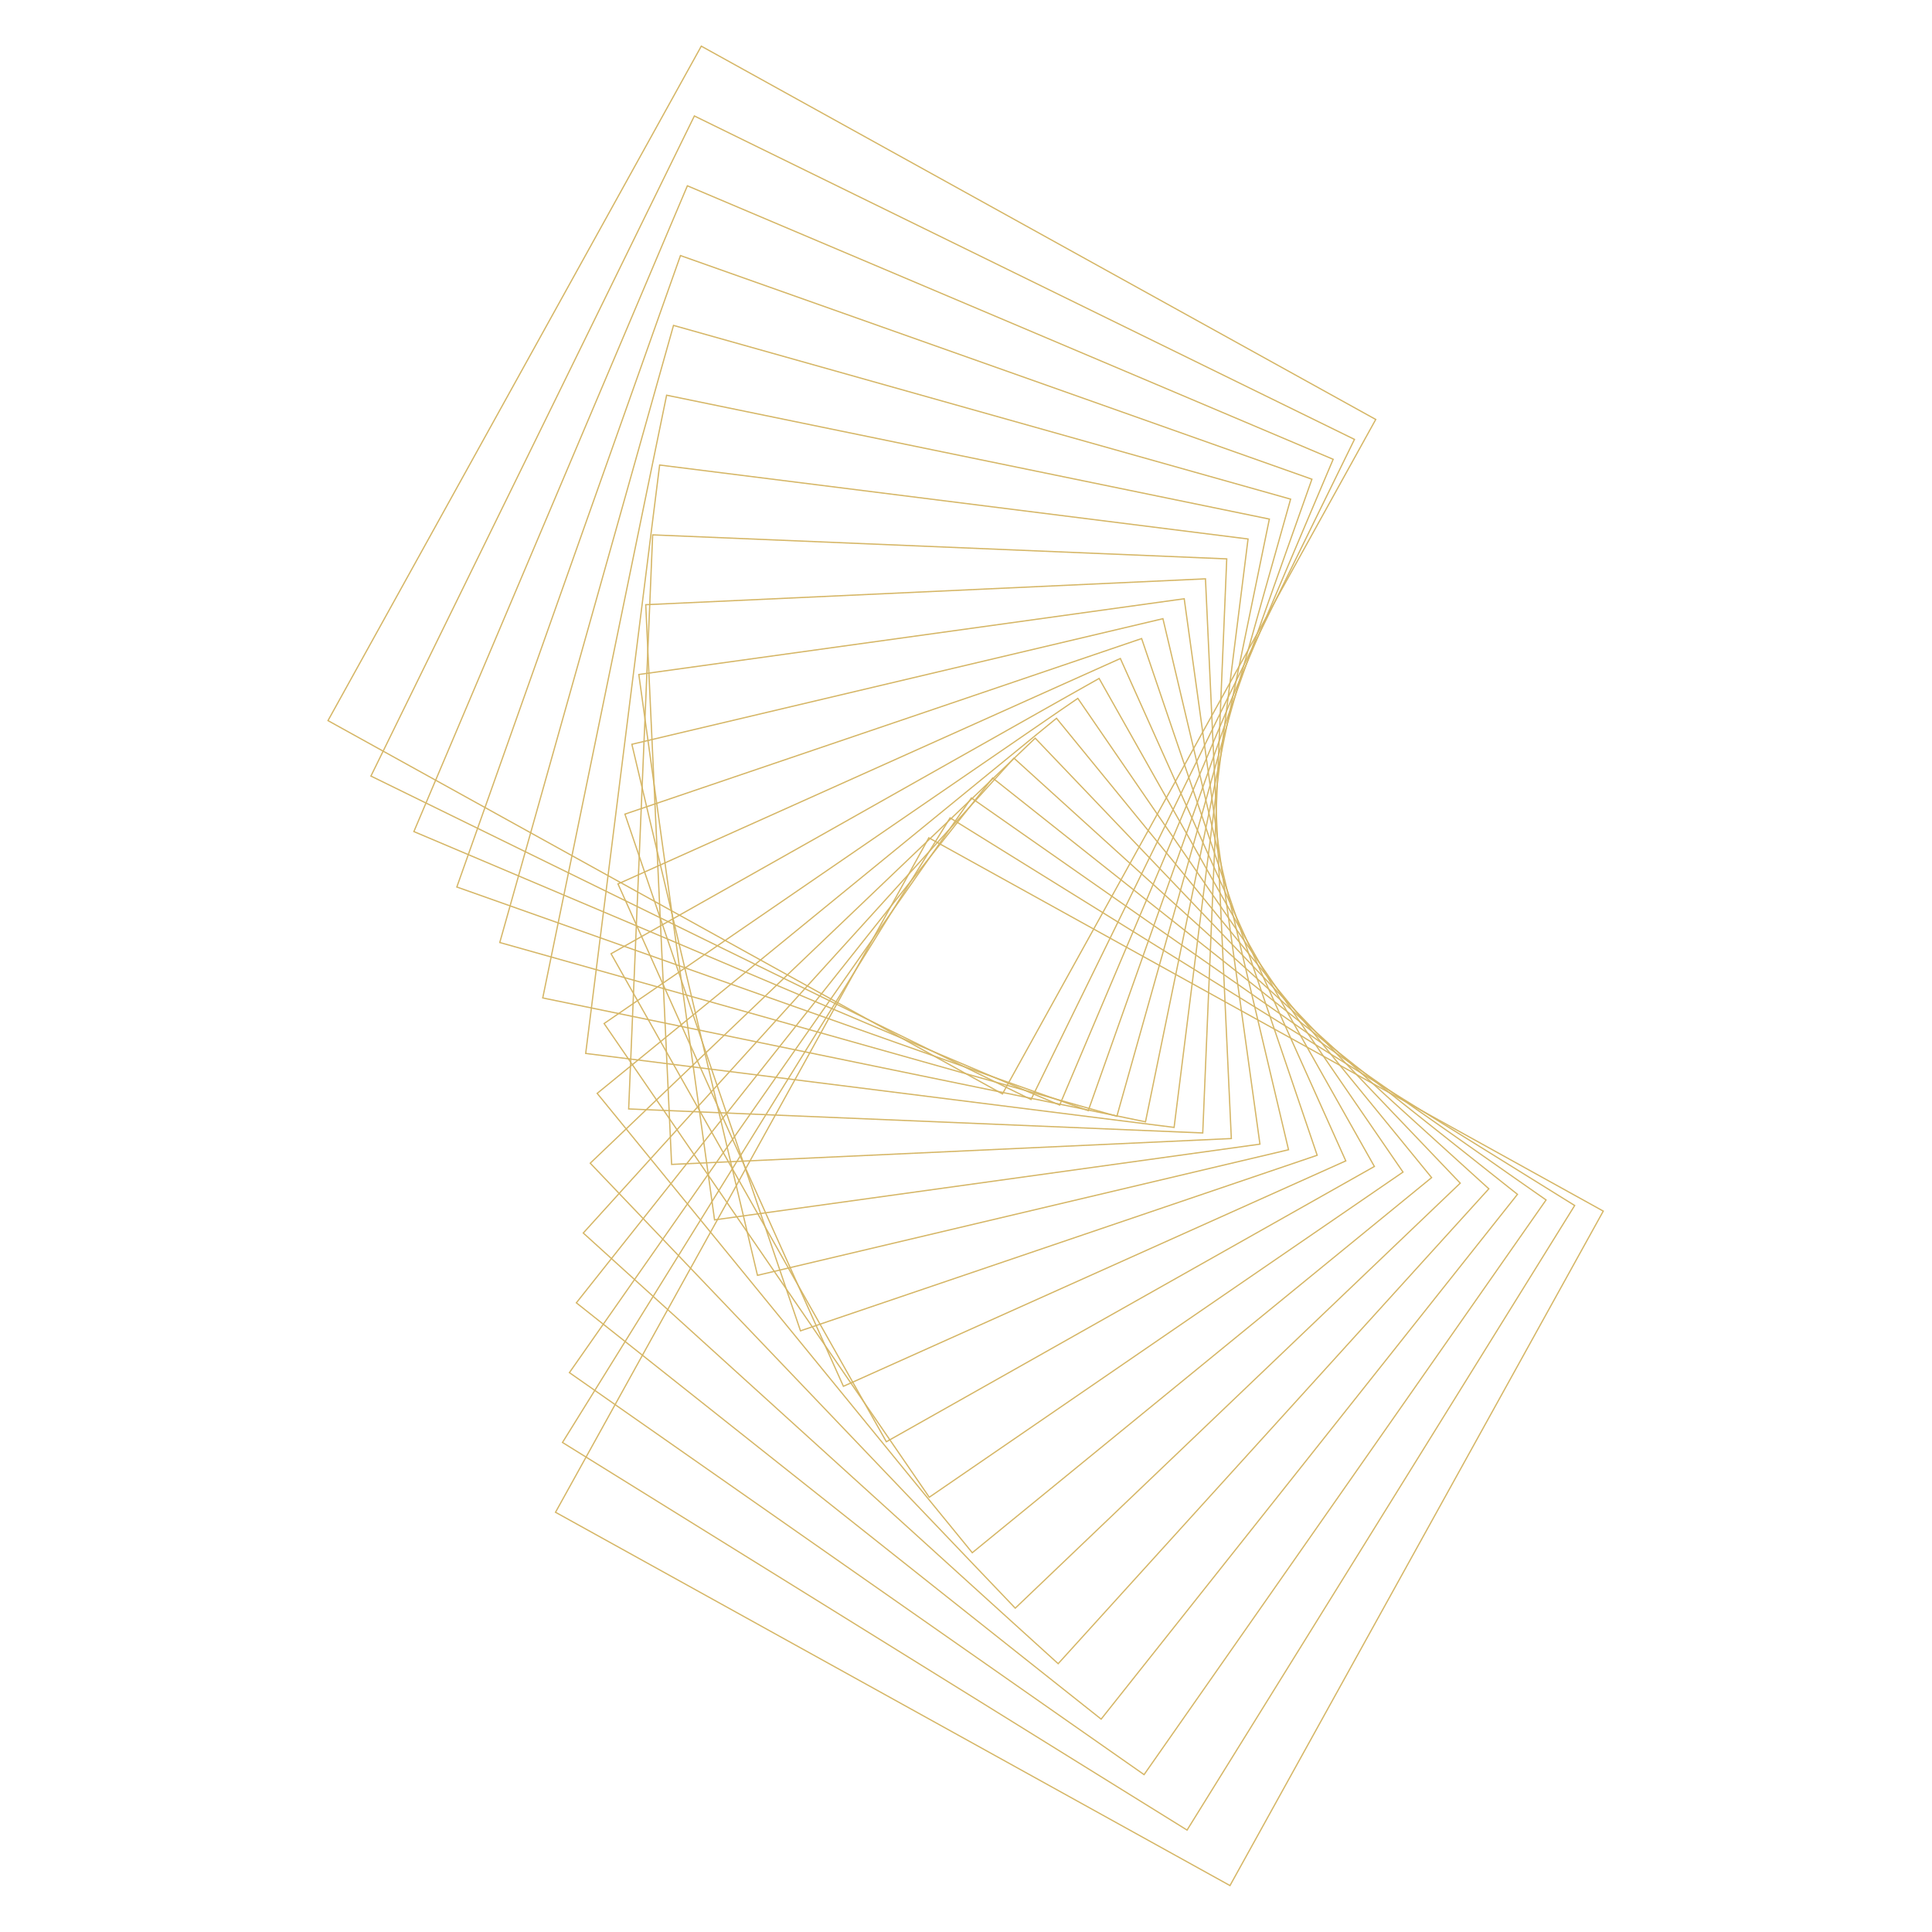 <svg xmlns="http://www.w3.org/2000/svg" width="842" height="842" viewBox="0 0 842 842" fill="none"><g opacity="0.8" clip-path="url(#clip0_166_167)"><path d="M242.104 659.073L536.046 821.765L698.736 527.824L404.795 365.133L242.104 659.073Z" stroke="#CBA440" stroke-width="0.55" stroke-miterlimit="10"></path><path d="M517.345 797.581L686.273 525.379L414.071 356.45L245.142 628.653L517.345 797.581Z" stroke="#CBA440" stroke-width="0.55" stroke-miterlimit="10"></path><path d="M498.607 773.414L673.802 522.963L423.353 347.768L248.158 598.218L498.607 773.414Z" stroke="#CBA440" stroke-width="0.55" stroke-miterlimit="10"></path><path d="M479.9 749.227L661.334 520.509L432.616 339.075L251.182 567.793L479.9 749.227Z" stroke="#CBA440" stroke-width="0.55" stroke-miterlimit="10"></path><path d="M461.168 725.062L648.86 518.094L441.892 330.403L254.2 537.371L461.168 725.062Z" stroke="#CBA440" stroke-width="0.55" stroke-miterlimit="10"></path><path d="M442.472 700.869L636.398 515.637L451.166 321.71L257.239 506.942L442.472 700.869Z" stroke="#CBA440" stroke-width="0.55" stroke-miterlimit="10"></path><path d="M423.736 676.701L623.922 513.222L460.443 313.036L260.257 476.515L423.736 676.701Z" stroke="#CBA440" stroke-width="0.55" stroke-miterlimit="10"></path><path d="M404.993 652.526L611.448 510.812L469.734 304.358L263.28 446.072L404.993 652.526Z" stroke="#CBA440" stroke-width="0.55" stroke-miterlimit="10"></path><path d="M386.288 628.343L598.98 508.369L479.005 295.677L266.313 415.651L386.288 628.343Z" stroke="#CBA440" stroke-width="0.55" stroke-miterlimit="10"></path><path d="M367.572 604.175L586.513 505.934L488.272 286.994L269.332 385.235L367.572 604.175Z" stroke="#CBA440" stroke-width="0.55" stroke-miterlimit="10"></path><path d="M348.865 579.996L574.05 503.485L497.539 278.3L272.354 354.811L348.865 579.996Z" stroke="#CBA440" stroke-width="0.55" stroke-miterlimit="10"></path><path d="M330.12 555.815L561.563 501.077L506.825 269.634L275.382 324.372L330.12 555.815Z" stroke="#CBA440" stroke-width="0.55" stroke-miterlimit="10"></path><path d="M311.416 531.644L549.105 498.635L516.097 260.945L278.407 293.954L311.416 531.644Z" stroke="#CBA440" stroke-width="0.55" stroke-miterlimit="10"></path><path d="M292.702 507.474L536.637 496.2L525.363 252.264L281.427 263.539L292.702 507.474Z" stroke="#CBA440" stroke-width="0.55" stroke-miterlimit="10"></path><path d="M273.983 483.3L524.177 493.758L534.635 243.564L284.442 233.106L273.983 483.3Z" stroke="#CBA440" stroke-width="0.55" stroke-miterlimit="10"></path><path d="M255.254 459.107L511.692 491.338L543.923 234.899L287.485 202.668L255.254 459.107Z" stroke="#CBA440" stroke-width="0.55" stroke-miterlimit="10"></path><path d="M236.536 434.924L499.221 488.91L553.208 226.225L290.523 172.238L236.536 434.924Z" stroke="#CBA440" stroke-width="0.55" stroke-miterlimit="10"></path><path d="M217.811 410.763L486.755 486.481L562.472 217.536L293.527 141.819L217.811 410.763Z" stroke="#CBA440" stroke-width="0.55" stroke-miterlimit="10"></path><path d="M199.092 386.573L474.283 484.043L571.753 208.852L296.56 111.381L199.092 386.573Z" stroke="#CBA440" stroke-width="0.55" stroke-miterlimit="10"></path><path d="M180.376 362.417L461.819 481.614L581.016 200.171L299.574 80.974L180.376 362.417Z" stroke="#CBA440" stroke-width="0.55" stroke-miterlimit="10"></path><path d="M161.659 338.219L449.344 479.177L590.302 191.494L302.619 50.537L161.659 338.219Z" stroke="#CBA440" stroke-width="0.55" stroke-miterlimit="10"></path><path d="M142.942 314.058L436.884 476.749L599.575 182.807L305.634 20.117L142.942 314.058Z" stroke="#CBA440" stroke-width="0.55" stroke-miterlimit="10"></path></g><defs><clipPath id="clip0_166_167"><rect width="612.556" height="613.106" fill="white" transform="translate(841.676 317.417) rotate(121.179)"></rect></clipPath></defs></svg>